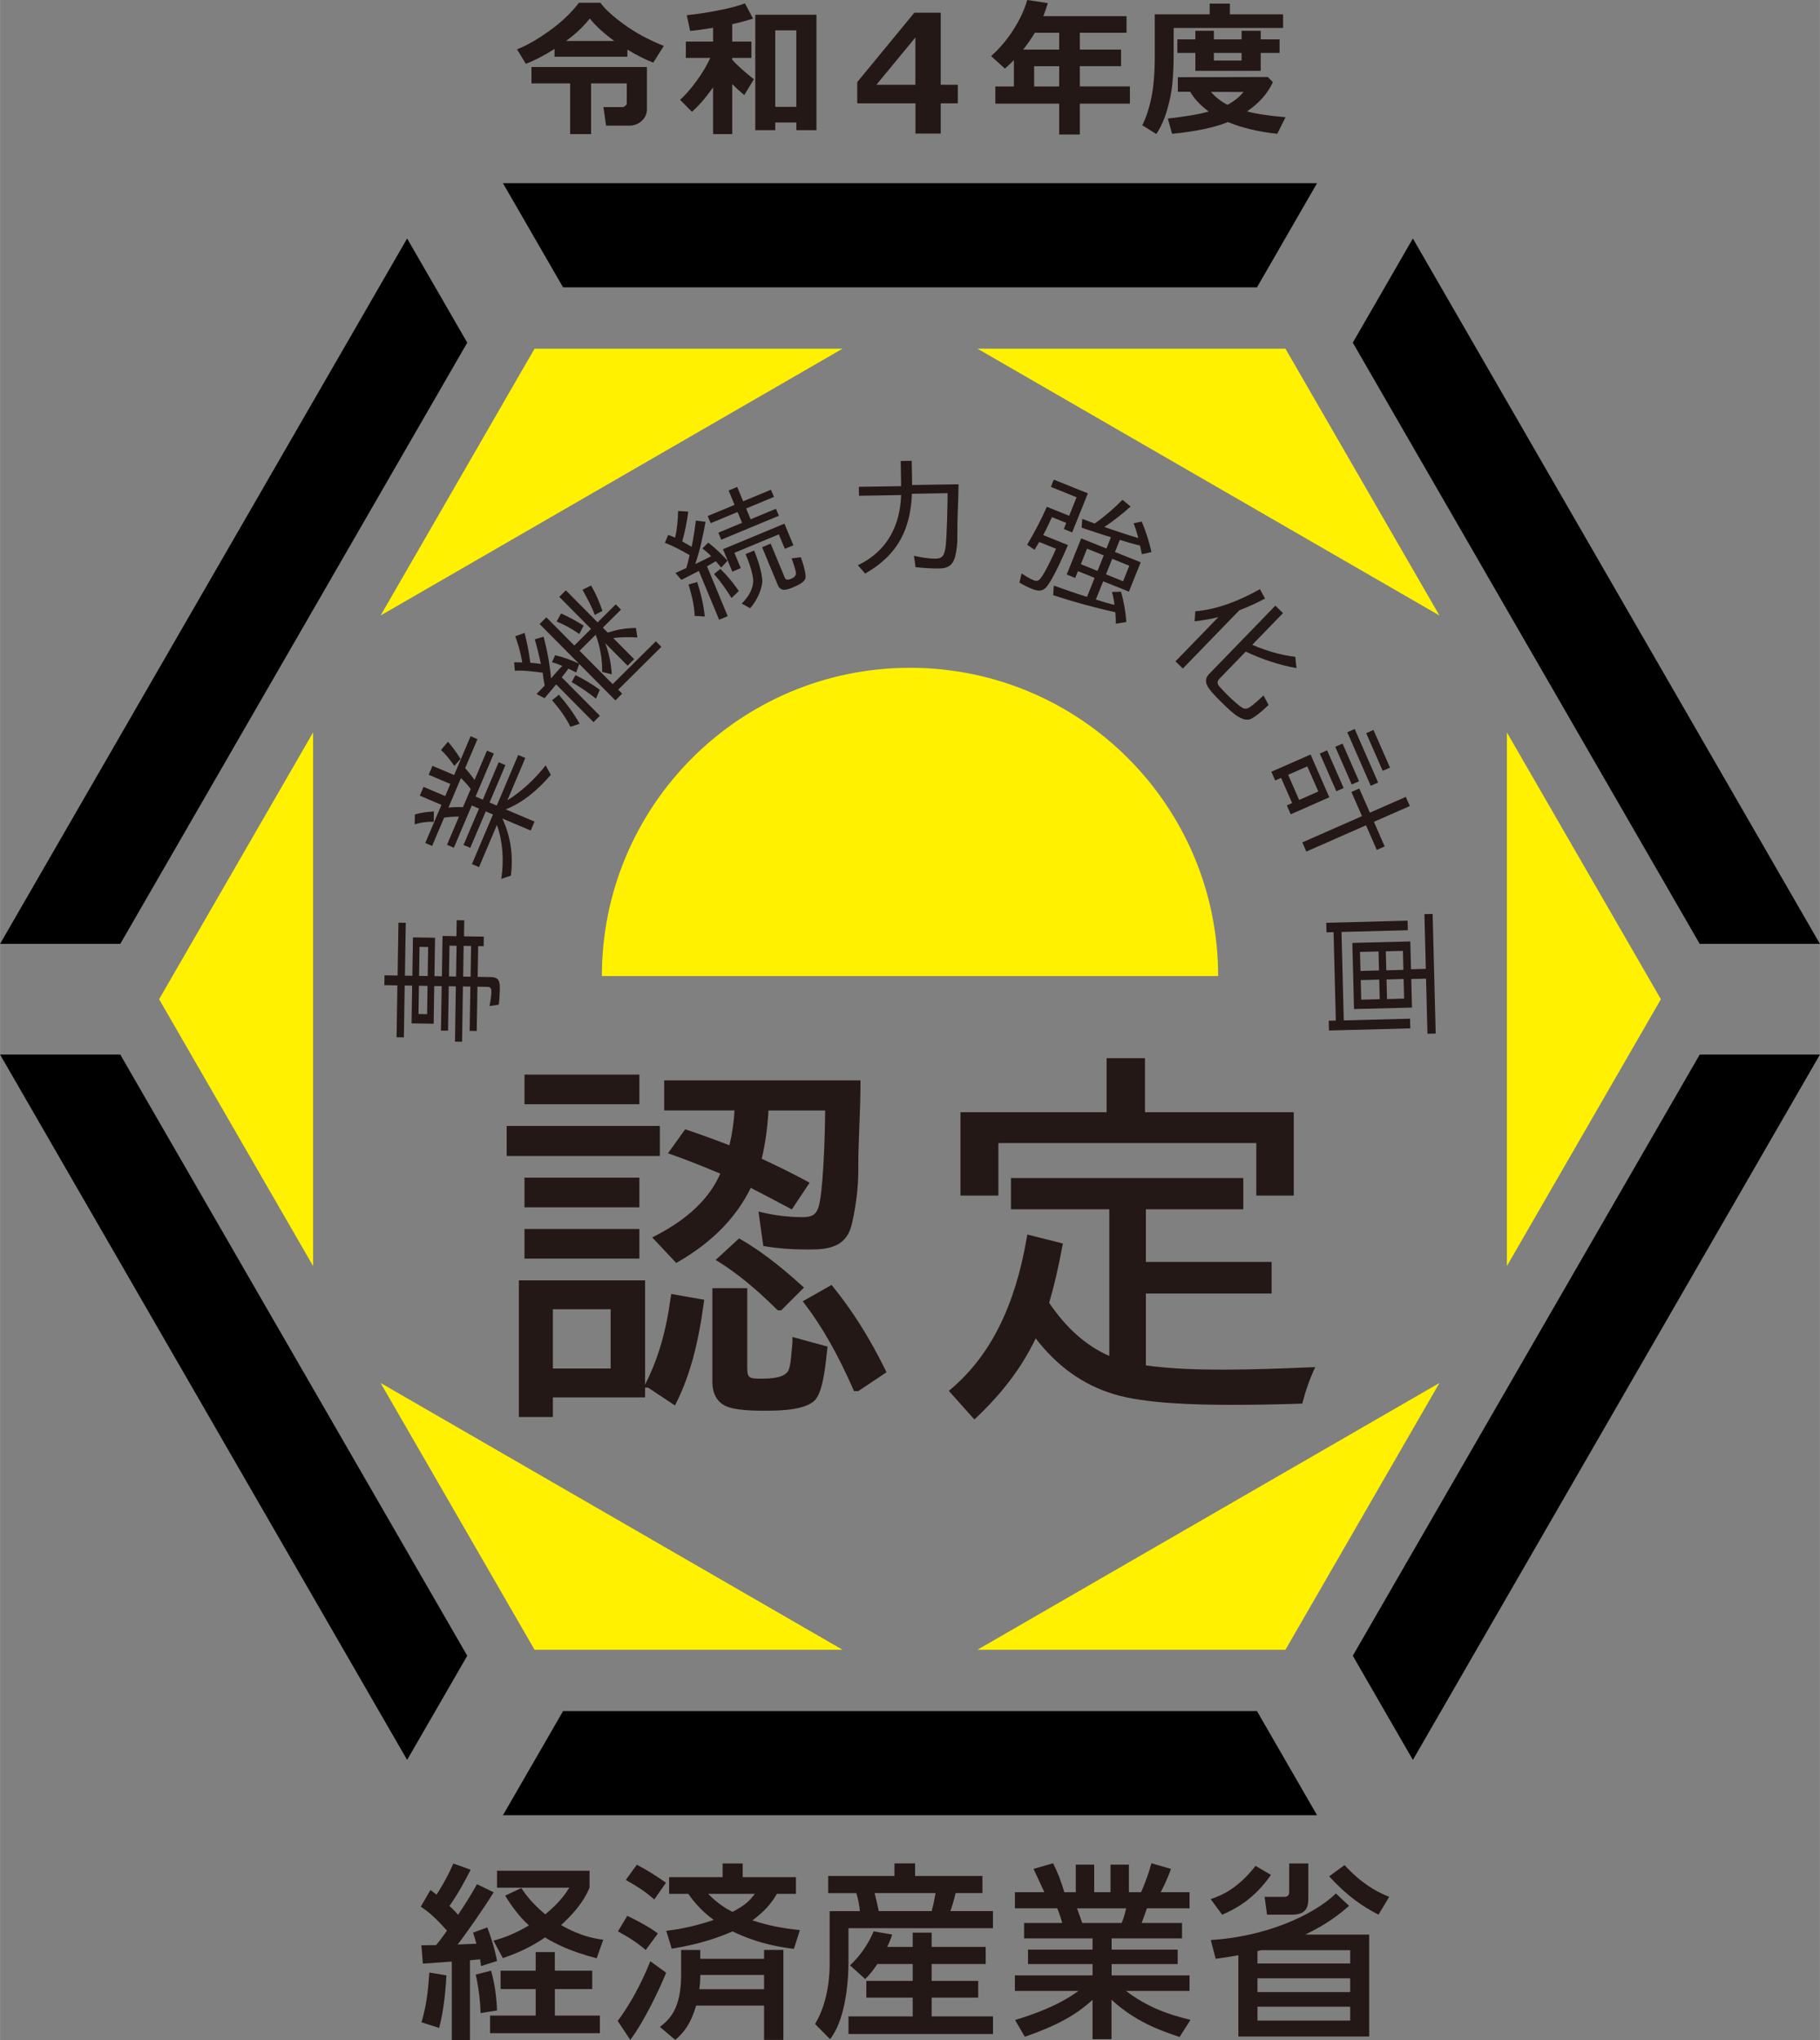 <?xml version="1.0" encoding="UTF-8"?><svg xmlns="http://www.w3.org/2000/svg" width="142.33mm" height="159.49mm" viewBox="0 0 403.44 452.11"><rect x="0" y="0" width="403.44" height="452.11" fill="#808080" stroke="none"/><defs><style>.d{fill:#fff100;}.e{fill:#231815;}</style></defs><g id="a"/><g id="b"><g id="c"><g><g><polygon class="d" points="118.49 77.26 84.36 136.39 186.77 77.26 118.49 77.26"/><polygon class="d" points="35.26 221.42 69.4 280.55 69.4 162.29 35.26 221.42"/><polygon class="d" points="118.49 365.57 186.77 365.57 84.36 306.45 118.49 365.57"/><polygon class="d" points="284.95 365.57 319.09 306.45 216.67 365.57 284.95 365.57"/><polygon class="d" points="368.18 221.42 334.04 162.29 334.04 280.55 368.18 221.42"/><polygon class="d" points="284.95 77.26 216.67 77.26 319.09 136.39 284.95 77.26"/></g><path class="d" d="M201.72,147.98c-37.73,0-68.31,30.58-68.31,68.31h136.62c0-37.73-30.58-68.31-68.31-68.31Z"/><g><path class="e" d="M163.81,274.43l-5.17,4.76,.75,.47c4.16,2.62,8.11,5.86,12.81,10.5l.2,.2h.76l5.05-5.05-.53-.48c-3.47-3.13-8.14-7.11-13.42-10.16l-.43-.25Z"/><rect class="e" x="112.31" y="249.5" width="33.96" height="6.66"/><rect class="e" x="116.26" y="260.96" width="25.47" height="6.57"/><rect class="e" x="116.26" y="238.12" width="25.47" height="6.57"/><path class="e" d="M161.69,253.78c-3.63-1.39-6.53-2.44-9.33-3.38l-.48-.16-3.81,5.32,.86,.3c3.69,1.29,7.26,2.77,10.73,4.2-2.34,5.43-7.14,10.04-14.29,13.73l-.8,.41,5.33,5.66,.47-.27c7.52-4.37,12.78-9.73,16.06-16.38,.52,.3,1.11,.59,1.7,.89,.59,.3,1.19,.6,1.74,.91,.6,.32,1.21,.63,1.83,.96,1.07,.56,2.17,1.13,3.27,1.73l.55,.3,3.95-5.92-.66-.36c-2.88-1.56-6.15-3.18-9.96-4.95,.79-3.33,1.28-6.84,1.5-10.7h12.56c-.03,6.3-.49,18.61-1.5,21.5-.54,1.6-1.43,2.14-3.5,2.14-2.89,0-5.94-.35-8.81-1.02l-.97-.23,1.07,7.64,.49,.08c2.84,.48,5.91,.7,9.66,.7,2.17,0,4.64-.09,6.53-1.23,1.97-1.21,2.66-2.93,3.11-5.12,.83-3.83,1.27-7.66,1.27-11.08v-.96c0-3.01,.12-6.11,.24-9.11,.12-3.04,.24-6.19,.24-9.3v-.68h-43.51v6.66h15.59c-.13,2.48-.51,5.11-1.12,7.7Z"/><path class="e" d="M148.67,287.43c-.96,7.39-2.77,13.62-5.52,19.06l-.16,.39v-23.16h-27.98v30.27h7.54v-4.34h20.44v-2.17h.66l5.97,3.96,.34-.69c2.9-5.82,4.82-12.84,6.05-22.09l.09-.65-7.32-1.28-.09,.71Zm-13.31,2.68v13.14h-12.81v-13.14h12.81Z"/><rect class="e" x="116.26" y="272.33" width="25.47" height="6.57"/><path class="e" d="M184.69,285.18l-.36-.45-6.39,3.62,.47,.62c3.87,5.08,7.28,11.07,10.72,18.88l.18,.41h.94l6.26-4.18-.26-.54c-3.5-7.08-7.28-13.09-11.56-18.36Z"/><path class="e" d="M175.67,297.15c0,.25-.03,.47-.05,.69-.03,.24-.05,.47-.05,.62-.06,.48-.1,.97-.14,1.45-.1,1.2-.19,2.33-.52,3.4-.41,1.47-2.34,2.19-5.9,2.19-2.72,0-3.37,0-3.37-2.27v-17.78h-7.73v20.56c0,1,0,4.04,2.78,5.47,2.17,1.12,6.73,1.12,9.19,1.12,3.69,0,8.84-.25,10.83-2.41,1.54-1.77,2.12-6.18,2.55-10.18l.18-1.62-7.79-2.13v.89Z"/><polygon class="e" points="221.31 253.29 278.49 253.29 278.49 264.93 286.79 264.93 286.79 246.46 253.81 246.46 253.81 234.48 245.31 234.48 245.31 246.46 212.91 246.46 212.91 264.93 221.31 264.93 221.31 253.29"/><path class="e" d="M290,303c-6.39,.26-12.43,.5-18.74,.5-5.16,0-11.21-.11-17.25-.94v-15.93h27.87v-7h-27.87v-11.66h21.6v-6.92h-51.51v6.92h21.8v32.5c-5.11-2.25-9.48-6.11-13.33-11.77,1.11-3.8,2.06-7.9,2.92-12.52l.12-.63-7.89-1.99-.12,.73c-2.59,15.14-8.06,26.08-16.74,33.46l-.53,.45,5.66,6.34,.51-.48c5.79-5.47,10.19-11.35,13.08-17.49,4.82,6.24,10.49,10.28,17.3,12.35,6.91,2.13,18.34,2.38,26.33,2.38,4.93,0,10.1-.09,14.97-.26l.51-.02,.13-.5c.59-2.28,1.35-4.49,2.28-6.58l.45-1-1.52,.06Z"/></g><g><polygon points="376.79 233.68 299.88 366.9 313.2 389.98 403.44 233.68 376.79 233.68"/><polygon points="278.64 379.16 124.81 379.16 111.48 402.24 291.96 402.24 278.64 379.16"/><polygon points="26.65 233.68 0 233.68 90.24 389.98 103.57 366.9 26.65 233.68"/><polygon points="111.48 40.59 124.81 63.67 278.64 63.67 291.96 40.59 111.48 40.59"/><polygon points="90.24 52.85 0 209.16 26.65 209.16 103.57 75.93 90.24 52.85"/><polygon points="313.2 52.85 299.88 75.93 376.79 209.16 403.44 209.16 313.2 52.85"/></g><g><path class="e" d="M88.1,218.35l-2.91-.05,.03-2.18,2.91,.05,.19-11.71,1.62,.02-.19,11.71,1.65,.03,.13-8.51,4.9,.08-.13,8.51,1.65,.03,.14-8.93,3.08,.05,.06-3.55,1.68,.03-.06,3.55,4.39,.07-.03,2.12-1.22-.02-.11,6.81,2.96,.05c1.71,.03,1.98,.92,1.95,2.69-.02,1.14-.09,2.28-.23,3.42l-2.06,.31c.22-1.11,.41-2.21,.42-3.26,0-.6-.21-.98-.81-.99l-2.28-.04-.16,9.81-1.57-.02,.16-9.81-1.65-.03-.19,12.25-1.57-.02,.19-12.25-1.57-.03-.16,9.85-1.57-.02,.16-9.85-1.65-.03-.13,8.36-4.9-.08,.13-8.36-1.65-.03-.18,11.49-1.62-.02,.18-11.49Zm4.76,.08l-.1,6.27,1.91,.03,.1-6.27-1.91-.03Zm.03-2.18l1.91,.03,.1-6.43-1.91-.03-.1,6.43Zm8.2,.13l.11-6.81-1.57-.02-.11,6.81,1.57,.03Zm3.22,.05l.11-6.81-1.65-.03-.11,6.81,1.65,.03Z"/><path class="e" d="M91.92,182.69l.04-2.22c1.49-.44,2.87-.57,4.21-.66l-.02,2.23-.02,.06c-1.44-.03-2.87,.12-4.21,.59Zm16.59-4.86l1.6,.68,4.76-11.22,1.57,.67-3.98,9.38c3.09-1.89,6.23-4.82,8.49-7.75l1.15,2.1c-2.82,3.28-6.13,6.13-10,7.66l6.38,2.71-.84,1.98-6.3-2.67c1.84,3.91,2.47,8.13,1.9,12.67l-2.13,.71c.63-4.1,.35-8.21-.96-11.96l-3.97,9.35-1.57-.67,4.66-10.99-1.6-.68-3.43,8.07-1.5-.63,3.43-8.07-1.6-.68-3.97,9.36-1.52-.65,2.65-6.24c-.98-.03-2.35,.07-3.29,.22l-2.66,6.27-1.52-.65,3.59-8.45-4.8-2.04,.83-1.95,4.8,2.04,1.14-2.68-4.8-2.04,.84-1.98,4.8,2.04,3.65-8.6,1.52,.65-2.72,6.41c.68,.8,1.48,1.76,2.07,2.63l2.76-6.5,1.52,.65-4.04,9.53,1.6,.68,3.51-8.28,1.5,.63-3.51,8.28Zm-10.76-11.65l1.55-1.82c1,1.15,1.91,2.43,2.79,3.8l-1.37,1.55v.03c-.87-1.26-1.84-2.49-2.96-3.56Zm4.87,12.69l1.71-4.02c-.6-.84-1.38-1.72-2.16-2.43l-2.77,6.53c1.06-.1,2.17-.15,3.22-.08Z"/><path class="e" d="M137.05,152.84l.86,.87-1.5,1.49-8.01-8.07-.68,1.88c-.56-.29-1.15-.58-1.73-.85-.32,.48-.73,.97-1.08,1.43l-.41,.53,.02-.02,8.45,8.51-1.41,1.41-8.28-8.35c-.11,.11-.21,.24-.29,.33-.75,.91-1.52,1.83-2.29,2.72l-1.77-.93,1.8-1.87c-.1-.78-.29-1.55-.38-2.36l-.06-.51-.34-.03c-.23,0-.46-.06-.67-.09-1.71-.19-3.37-.43-5.16-.3l-.15-1.86c.57,0,1.19-.01,1.8,.02-.35-2.02-.86-3.92-1.56-5.8l2.08-.74c.48,1.97,.99,4.32,1.26,6.62,.78,.07,1.54,.12,2.34,.25-.38-1.83-.83-3.67-1.35-5.45l1.96-.58c.77,2.97,1.38,6.06,1.64,9.25,.46-.57,1-1.19,1.56-1.79l.93-1c-.7-.3-1.47-.59-2.27-.8l.68-1.56c1.88,.42,3.63,1.09,5.28,1.86l-8.71-8.77,1.5-1.49,6.2,6.25,3.7-3.68-7.04-7.1,1.46-1.45,7.04,7.1,4.02-3.99,1.16,1.17-4.02,3.99,1.04,1.05-.02,.02h.13s.08-.01,.15-.04l.69-.2,.56-.15c1.57-.44,3.17-.58,4.78-.62l.33,2.12c-1.8-.1-3.55-.12-5.35,.13l4.63,4.67-1.46,1.45-4.95-4.99c.79,2.14,1.32,4.47,1.45,6.9l-2.13-.53c.03-2.84-.46-5.68-1.44-8.24l-3.57,3.55,7.34,7.4,9.57-9.5,1.22,1.23-9.57,9.5Zm-14.68,2.33l1.51-1.22c1.73,2.01,3.33,4.12,4.6,6.43l-2.01,.67-.02,.02c-1.06-2.15-2.5-4.1-4.08-5.9Zm1.01-17.45l.99-1.79c1.76,.78,3.38,1.7,5,2.7l-.93,1.81-.04,.04c-1.57-1.09-3.21-2.03-5.02-2.76Zm9.58,15.13l-.83,1.91-.05,.04c-1.7-1.36-3.48-2.56-5.37-3.66l.85-1.53c1.92,.9,3.7,2.02,5.39,3.23Zm.58-17.48l-1.7,.89c-.72-1.94-1.7-3.73-2.72-5.57l1.9-.96c1.03,1.75,1.83,3.64,2.52,5.64Z"/><path class="e" d="M147.38,120.28l.74-1.76c.56,.2,1.03,.41,1.53,.63,.45-1.98,.63-3.93,.66-5.92l2.25,.14c-.26,2.09-.71,4.4-1.33,6.6,.69,.42,1.39,.78,2.08,1.2,.4-1.92,.7-3.84,.94-5.82l2.14,.28c-.55,3.04-1.2,6.27-2.28,9.34,1.19-.52,2.37-1.14,3.53-1.72-.6-.62-1.2-1.17-1.95-1.72l1.31-1.29c1.61,1.24,3,2.61,4.27,4l-1.38,1.53-.25-.27c-.36-.37-.62-.76-.96-1.15l-2.01,1.18,.06-.02,4.58,11.03-1.9,.79-4.5-10.82c-1.26,.68-2.6,1.33-3.87,1.98l-1.32-1.52,2.42-1.1c.21-.73,.41-1.5,.57-2.24l.15-.62c-1.76-1.03-3.56-1.98-5.49-2.75Zm5.24,9.24l1.93-.55c.78,2.45,1.42,4.99,1.67,7.64l-2.21-.13h-.03c-.06-2.37-.68-4.67-1.35-6.96Zm18.28-20.99l.66,1.58-6.16,2.56,.99,2.4,5.61-2.33,.65,1.55-12.77,5.3-.65-1.55,5.26-2.19-1-2.39-5.96,2.47-.66-1.58,5.96-2.48-1.32-3.18,1.9-.79,1.32,3.18,6.17-2.56Zm-12.63,18.67l1.41-1.14c1.54,1.49,2.89,3.15,4.09,4.9l-1.56,1.51-.06,.02c-1.18-1.86-2.4-3.63-3.88-5.3Zm4.52-4.71l1.41,3.4-1.87,.78-2.07-4.97,13.62-5.66,1.99,4.79-1.9,.79-1.33-3.21-9.85,4.09Zm4.17,6.41c.07-1.64-1.06-4.62-1.69-6.12l1.9-.79c.72,1.74,1.84,5.01,1.81,7-.24,1.98-1.25,4.16-2.7,5.78l-1.86-1.02c1.35-1.36,2.43-2.98,2.54-4.85Zm8.4-.65c.56-.23,1.09-.6,1.09-1.26-.09-.7-.52-2-.83-2.83-.07-.16-.09-.3-.15-.43l2.05-.26c.3,.89,1.39,3.93,.94,4.89-.39,.78-1.72,1.39-2.51,1.72-1.4,.58-2.86,1.19-3.53-.42l-3.49-8.4,1.9-.79,3.15,7.58c.25,.6,.86,.41,1.38,.2Z"/><path class="e" d="M212.22,117.93v.85c.04,1.42-.13,3.14-.48,4.51-.45,1.69-1.35,2.64-3.47,2.68-1.87,.03-3.58-.12-5.32-.29l-.36-2.53c1.62,.37,3.21,.66,4.79,.64,1.3-.02,1.73-.48,2.03-1.6,.24-.83,.29-1.77,.34-2.66,.03-.28,.02-.54,.05-.83,.12-2.2,.2-4.99,.23-7.19,.02-.74,0-1.45,.03-2.22l-7.91,.12c-.32,7.53-2.85,13.41-10.38,17.69l-1.61-1.86c6.66-3.13,9.38-9.01,9.59-15.54l-9.34,.15-.03-1.97,9.37-.15-.09-5.58,2.44-.04,.09,5.36,10.29-.16c0,3.56-.3,7.04-.24,10.6Z"/><path class="e" d="M231.88,130.18c-.84,.89-1.86,.82-3.07,.33-1-.4-1.97-.88-2.84-1.42l.5-2.01c.84,.55,1.76,1.14,2.64,1.49,.68,.27,1.05,.18,1.5-.35,.87-.97,2.86-5.08,3.48-6.62l-3.73-1.5-.96,1.61-.05,.13-1.66-1.13c1.62-2.76,3.1-5.51,4.37-8.41l4.94,1.99,1.65-4.1-5.7-2.3,.65-1.61,7.55,3.04-3.48,8.65-1.85-.75,.54-1.35-3.17-1.28c-.58,1.27-1.27,2.74-1.94,3.98l5.49,2.21c-.91,2.09-3.34,7.72-4.86,9.38Zm7.89-13.26l.13-1.94,2.76,1.02c2.23-1.56,4.27-3.32,6.17-5.25l1.79,1.49c-1.67,1.51-3.87,3.26-5.82,4.54,2.52,.86,4.95,1.69,7.52,2.44-.27-1.12-.61-2.21-1.04-3.27l1.82-.37c.95,2.32,1.69,4.55,2.13,6.76l-2.1,.47-.17-.77-.25-1.15c-1.53-.37-2.99-.8-4.54-1.27l.06,.02-1.07,2.67,5.7,2.29-2.61,6.5-5.7-2.29-1.63,4.04c1.39,.44,2.76,.87,4.19,1.2l-.06-.02c-.11-1-.3-1.96-.56-2.86l2-.05c.66,2.26,1.04,4.54,1.19,6.71l-2.34,.38c.03-.85-.03-1.7-.1-2.56-.04,.01-.07,0-.13-.02-4.49-.98-9.18-2.28-13.65-3.74l.14-2.13c2.45,.86,4.89,1.76,7.39,2.51h-.03l1.69-4.22-3.7-1.49-.61,1.51-1.88-.76,3.22-8.01,5.58,2.25,1.01-2.51c-2.2-.64-4.35-1.41-6.53-2.11Zm4.9,6.15l-3.7-1.49-1.38,3.44,3.7,1.49,1.38-3.44Zm1.88,.76l-1.38,3.44,3.79,1.53,1.38-3.44-3.79-1.53Z"/><path class="e" d="M264.82,137.66l.15-2.2c5.09-.43,10-2.49,14.33-4.91l1.12,2.08c-1.78,.97-3.74,1.85-5.7,2.61l-12.51,12.9-1.64-1.59,9.52-9.81c-1.65,.43-3.39,.72-5.26,.93Zm22.32,7.91l.25,2.47c-3.85-.67-7.6-1.94-11.27-3.66l.02,.02-5.79,5.97c-.38,.39-.58,.83-.31,1.37,.27,.5,1.91,2.13,2.36,2.57,.61,.59,2.5,2.38,3.28,2.66,.54,.17,.89,.03,1.34-.25,.89-.6,1.81-1.46,2.63-2.21,.16-.16,.3-.26,.44-.41l1.12,2.12c-.82,.75-3.31,3.14-4.47,3.24-.76,.1-1.59-.23-2.27-.66-1.17-.7-2.43-1.95-3.49-2.99l-.34-.33c-.86-.84-2.8-2.75-3.17-3.87-.32-.99-.03-1.65,.59-2.29l14.65-15.11,1.7,1.65-6.82,7.03c3.06,1.3,6.23,2.27,9.54,2.66Z"/><path class="e" d="M283.98,172.38l-1.3,.57-.85-1.94,8.69-3.82,4.16,9.48-8.56,3.77-.86-1.97,1.17-.52-2.44-5.57Zm5.82-2.56l-4.25,1.87,2.44,5.57,4.25-1.87-2.44-5.57Zm17.15,17.74l-1.75,.77-2.39-5.45-13.23,5.82-.89-2.03,13.23-5.82-2.35-5.36,1.75-.77,2.35,5.36,7.96-3.5,.89,2.03-7.96,3.5,2.39,5.45Zm-12.76-21.29l3.66,8.35-1.62,.71-3.66-8.35,1.62-.71Zm3.42-1.5l3.66,8.35-1.62,.71-3.66-8.35,1.62-.71Zm2.69-3.23l5.2,11.86-1.64,.72-5.2-11.86,1.64-.72Zm4.17,.21l3.66,8.35-1.62,.71-3.66-8.35,1.62-.71Z"/><path class="e" d="M294.6,228.34l-.05-2.15,1.57-.04-.5-19.59-1.57,.04-.05-2.12,18.03-.47,.05,2.12-14.7,.38,.5,19.6,14.7-.38,.05,2.15-18.03,.47Zm23.65,.69l-1.82,.05-.31-12.22-3.28,.08,.16,6.33-12.85,.33-.37-14.66,12.85-.33,.16,6.17,3.28-.09-.31-12.12,1.82-.05,.68,26.5Zm-12.56-13.99l-.11-4.21-4.1,.11,.11,4.21,4.1-.11Zm.05,2.03l-4.1,.11,.11,4.34,4.1-.11-.11-4.34Zm5.36-2.16l-.11-4.21-3.79,.1,.11,4.21,3.79-.1Zm.05,2.03l-3.79,.1,.11,4.34,3.79-.1-.11-4.34Z"/></g><g><path class="e" d="M93.42,431.06c1.04,0,1.25,0,3.25-.04,.83-1,1.75-2.29,2.41-3.2-3-3.41-4.62-4.53-5.82-5.32l2.16-3.7c.67,.5,.87,.67,1.33,1.04,.46-.66,2.2-3.41,3.74-6.9l3.83,1.37c-1.04,2.04-2.58,5.03-4.7,8.03,1.21,1.12,1.62,1.62,1.91,1.96,1.62-2.45,2.46-3.7,4.2-6.78l3.7,1.79c-2.08,3.41-6.49,9.69-7.99,11.57l4.16-.17c-.42-1.5-.5-1.71-.75-2.45l3.16-1.17c.83,2.16,1.71,4.91,2.16,7.45l-3.54,1.12c-.08-.67-.12-.96-.21-1.5-.5,.04-1.87,.17-2.25,.21v17.76h-4.03v-17.47c-2.12,.17-5.32,.38-6.41,.46l-.33-4.03Zm5.53,6.66c-.08,1.46-.37,7.11-1.62,11.65l-3.91-1.25c1.08-3.66,1.41-6.41,1.75-11.02l3.79,.62Zm9.9-1.04c.75,2.74,1.16,5.2,1.33,8.82l-3.66,.58c-.04-2.37-.46-5.99-1.08-8.53l3.41-.87Zm22.42,0v4.08h-8.28v5.87h9.98v3.91h-24.34v-3.91h10.11v-5.87h-7.78v-4.08h7.78v-4.12h4.24v4.12h8.28Zm-15.72-18.3c.92,1.33,2.29,3.33,5.32,5.82,3.33-2.79,4.41-4.49,5.32-5.91h-16.02v-3.75h20.51v3.75c-.54,1.29-1.91,4.33-6.32,8.28,4.37,2.54,7.7,3.04,9.36,3.25l-1.46,4.12c-5.87-1.54-9.11-3.2-11.44-4.62-3.99,2.71-7.32,3.87-9.36,4.58l-2.08-3.87c1.5-.41,4.04-1.12,7.86-3.37-2.2-2.04-3.7-4.08-5.28-6.61l3.58-1.66Z"/><path class="e" d="M147.66,437.13c-1.5,3.74-4.87,10.77-7.95,14.89l-2.79-4.2c4.08-5.45,6.53-11.48,7.24-13.23l3.49,2.54Zm-8.61-12.6c4.29,2.08,5.87,3.24,6.78,3.91l-2.7,3.66c-1.91-1.66-3.91-2.91-6.16-4.12l2.08-3.45Zm2.12-11.32c2.04,1.04,4.74,2.74,6.45,3.99l-2.58,3.7c-2.08-1.79-3.41-2.66-6.32-4.33l2.45-3.37Zm14.06,20.84h14.14v-1.96h4.28v19.93h-4.28v-7.61h-15.06c-1.17,3.99-2.62,5.87-4.62,7.61l-3.41-2.87c2.12-1.66,4.7-3.99,4.7-11.52v-5.53h4.24v1.96Zm-7.53-6.2c1.87-.25,5.28-.66,10.52-2.41-.92-.66-3.25-2.37-5.66-5.78h-4.24v-3.7h11.86v-3.04h4.45v3.04h11.81v3.7h-4.24c-.75,1.29-2.04,3.41-5.41,5.87,3.49,1.17,6.66,1.75,10.52,2.16l-1.33,4.16c-2.33-.29-7.61-.96-13.6-3.87-3.08,1.33-7.07,2.79-13.48,3.83l-1.21-3.95Zm21.67,12.94v-3.16h-14.14c0,.83,0,1.58-.21,3.16h14.35Zm-12.4-21.13c2.37,2.41,4.24,3.41,5.41,3.99,3-1.54,3.91-2.66,4.95-3.99h-10.36Z"/><path class="e" d="M183.59,415.7h14.68v-2.79h4.58v2.79h14.93v3.79h-5.95c-.33,1.54-.91,3.29-1.16,3.99h9.44v3.79h-32.03v7.53c0,1.33,0,11.86-4.08,17.06l-3.33-3.37c3.24-5.28,3.24-12.11,3.24-13.27v-11.73h6.7c-.12-1.37-.37-2.62-.79-3.99h-6.24v-3.79Zm10.9,19.51c-1.25,1.83-1.91,2.54-2.7,3.33l-3.37-3.04c2.91-2.7,4.45-5.66,5.24-7.53l4.12,.71c-.37,1.04-.62,1.75-1.12,2.74h5.66v-3.16h4.2v3.16h11.98v3.79h-11.98v3.74h10.32v3.7h-10.32v4.16h13.6v3.91h-32.03v-3.91h14.23v-4.16h-10.28v-3.7h10.28v-3.74h-7.82Zm-.62-15.72c.25,.83,.71,2.99,.92,3.99h11.73c.38-1.37,.62-2.58,.87-3.99h-13.52Z"/><path class="e" d="M261.45,451.36c-4.49-1.5-9.74-3.37-15.06-8.24v8.74h-4.2v-8.69c-2.66,2.33-6.24,5.16-15.02,8.15l-2.16-3.7c8.61-2.62,12.19-5.12,14.06-6.45h-14.1v-3.45h17.22v-2.5h-14.31v-3.2h14.31v-2.5h-15.18v-3.41h8.45c-.17-.67-.75-2.58-1.12-3.24h-9.36v-3.58h6.53c-.29-.62-1.62-3.45-2.41-5.16l4.33-1.25c1.04,2,1.66,3.66,2.5,6.41h2.54v-6.11h4.08v6.11h3.62v-6.11h4.08v6.11h2.7c.79-1.71,1.83-4.62,2.29-6.41l4.33,1.25c-.13,.37-1.04,2.95-2.29,5.16h6.41v3.58h-9.44c-.21,.54-1,2.79-1.17,3.24h8.94v3.41h-15.6v2.5h14.64v3.2h-14.64v2.5h17.27v3.45h-14.1c4.91,3.66,9.19,5.16,14.31,6.41l-2.41,3.79Zm-12.81-25.25c.29-.67,.62-1.58,1-3.24h-10.9c.21,.46,.96,2.74,1.17,3.24h8.74Z"/><path class="e" d="M268.39,420.82c2.37-.79,5.91-2.25,9.94-7.36l3.41,2c-3.79,5.45-7.99,7.61-10.82,8.82l-2.54-3.45Zm0,9.07c11.94-.71,22.63-5.37,27.75-10.32l2.91,2.75c-2.33,2.04-4.91,4.03-9.69,6.36h14.15v22.59h-29v-18.01c-1.83,.33-2.83,.5-5.03,.79l-1.08-4.16Zm11.23,2.25c-.12,0-.71,.17-.87,.21v2.74h20.55v-2.95h-19.68Zm19.68,6.24h-20.55v3.04h20.55v-3.04Zm0,6.28h-20.55v3.08h20.55v-3.08Zm-9.28-24.34c0,1.71,0,3.95-3.58,3.95h-5.57l-.54-3.95h4.33c.58,0,1.12-.17,1.12-1.08v-6.32h4.24v7.4Zm8.03-7.03c3.75,4.04,6.87,5.82,9.9,7.03l-2.37,3.95c-3.49-1.79-6.95-4.12-10.94-8.49l3.41-2.5Z"/></g><path class="e" d="M139.06,12.58h-16.14v-1.74c-2.27,1.45-4.4,2.55-6.36,3.3l-1.96-3.21c2.16-.84,4.57-2.22,7.25-4.15,2.67-1.92,4.83-3.98,6.47-6.17h4.77c.97,1.36,2.71,2.96,5.22,4.79,2.52,1.83,5.46,3.43,8.83,4.78l-2.33,3.7c-1.83-.71-3.74-1.67-5.74-2.89v1.58Zm-8.04,17.14h-4.64v-11.23h-8.58v-3.64h25.6v9.38c0,1-.39,1.85-1.16,2.56-.77,.71-1.71,1.06-2.82,1.06h-5.07l-.59-4.11h4.21c.21,0,.42-.1,.64-.29s.32-.38,.32-.56v-4.4h-7.91v11.23Zm-5.55-20.64h10.7c-2.3-1.66-4.11-3.32-5.44-4.98-1.35,1.74-3.1,3.4-5.26,4.98Z"/><path class="e" d="M158.07,19.36c-1.7,2.38-3.27,4.18-4.7,5.41l-2.62-2.65c1.15-1.02,2.37-2.42,3.66-4.19,1.29-1.77,2.3-3.47,3.04-5.1h-5.42v-3.62h6.04v-3.05c-2.17,.36-3.87,.59-5.09,.69l-.75-3.49c2.09-.2,4.41-.55,6.96-1.05,2.55-.49,4.53-1.02,5.94-1.57l1.79,3.37c-1.23,.42-2.77,.84-4.61,1.24v3.86h4.26v3.62h-4.26v.4c.85,1,2.45,2.45,4.8,4.34l-2.12,3.49c-.83-.66-1.72-1.47-2.68-2.44v11.1h-4.24v-10.37Zm18.45,7.78h-4.67v1.71h-4.43V3.27h13.56V28.85h-4.45v-1.71Zm-4.67-3.46h4.67V6.73h-4.67V23.68Z"/><path class="e" d="M250.47,22.97h-11.1v6.83h-4.58v-6.83h-14.15v-3.81h4.11v-5.84c-.63,.65-1.29,1.28-1.99,1.88l-3.06-2.77c1.82-1.62,3.45-3.53,4.89-5.76s2.48-4.44,3.12-6.67l4.56,.69c-.32,1.08-.65,2.05-.99,2.89h18.44v3.68h-10.35v3.73h9.14v3.68h-9.14v4.48h11.1v3.81Zm-21.07-15.71c-.8,1.32-1.66,2.56-2.6,3.73h7.99v-3.73h-5.39Zm-.16,11.9h5.55v-4.48h-5.55v4.48Z"/><path class="e" d="M284.44,6.2h-24.27v5.36c0,2.61-.09,4.88-.27,6.82-.18,1.94-.58,3.96-1.2,6.04-.62,2.09-1.41,3.85-2.38,5.27l-3.11-1.93c.85-1.7,1.53-3.75,2.02-6.13,.5-2.39,.75-5.48,.75-9.27V3.17h12.18V.8h4.48V3.17h11.79v3.03Zm-2.28,12.02c-1.16,2.51-3.07,4.66-5.72,6.46,1.93,.55,4.78,.98,8.53,1.29l-1.83,3.68c-4.14-.44-7.78-1.3-10.94-2.6-3.02,1.22-7.14,2.09-12.38,2.6l-.94-3.37c4.37-.52,7.39-1.05,9.06-1.58-1.8-1.31-3.17-2.76-4.11-4.37h-2.73v-3.22l19.95-.05,1.11,1.15Zm-2.68-2.52h-14.5v-3.97h-3.99v-3.01h3.99v-1.9h4.11v1.9h6.14v-1.9h4.24v1.9h4.18v3.01h-4.18v3.97Zm-7.37,7.53c1.52-.83,2.7-1.78,3.54-2.85l-7.21-.02c1,1.17,2.22,2.13,3.67,2.87Zm-3.02-11.5v1.69h6.14v-1.69h-6.14Z"/><path class="e" d="M212.32,22.9h-3.79v6.7h-5.6v-6.7h-12.91v-4.7l12.66-15.38h5.85v15.96h3.79v4.12Zm-9.4-4.12V8.3l-8.65,10.48h8.65Z"/></g></g></g></svg>